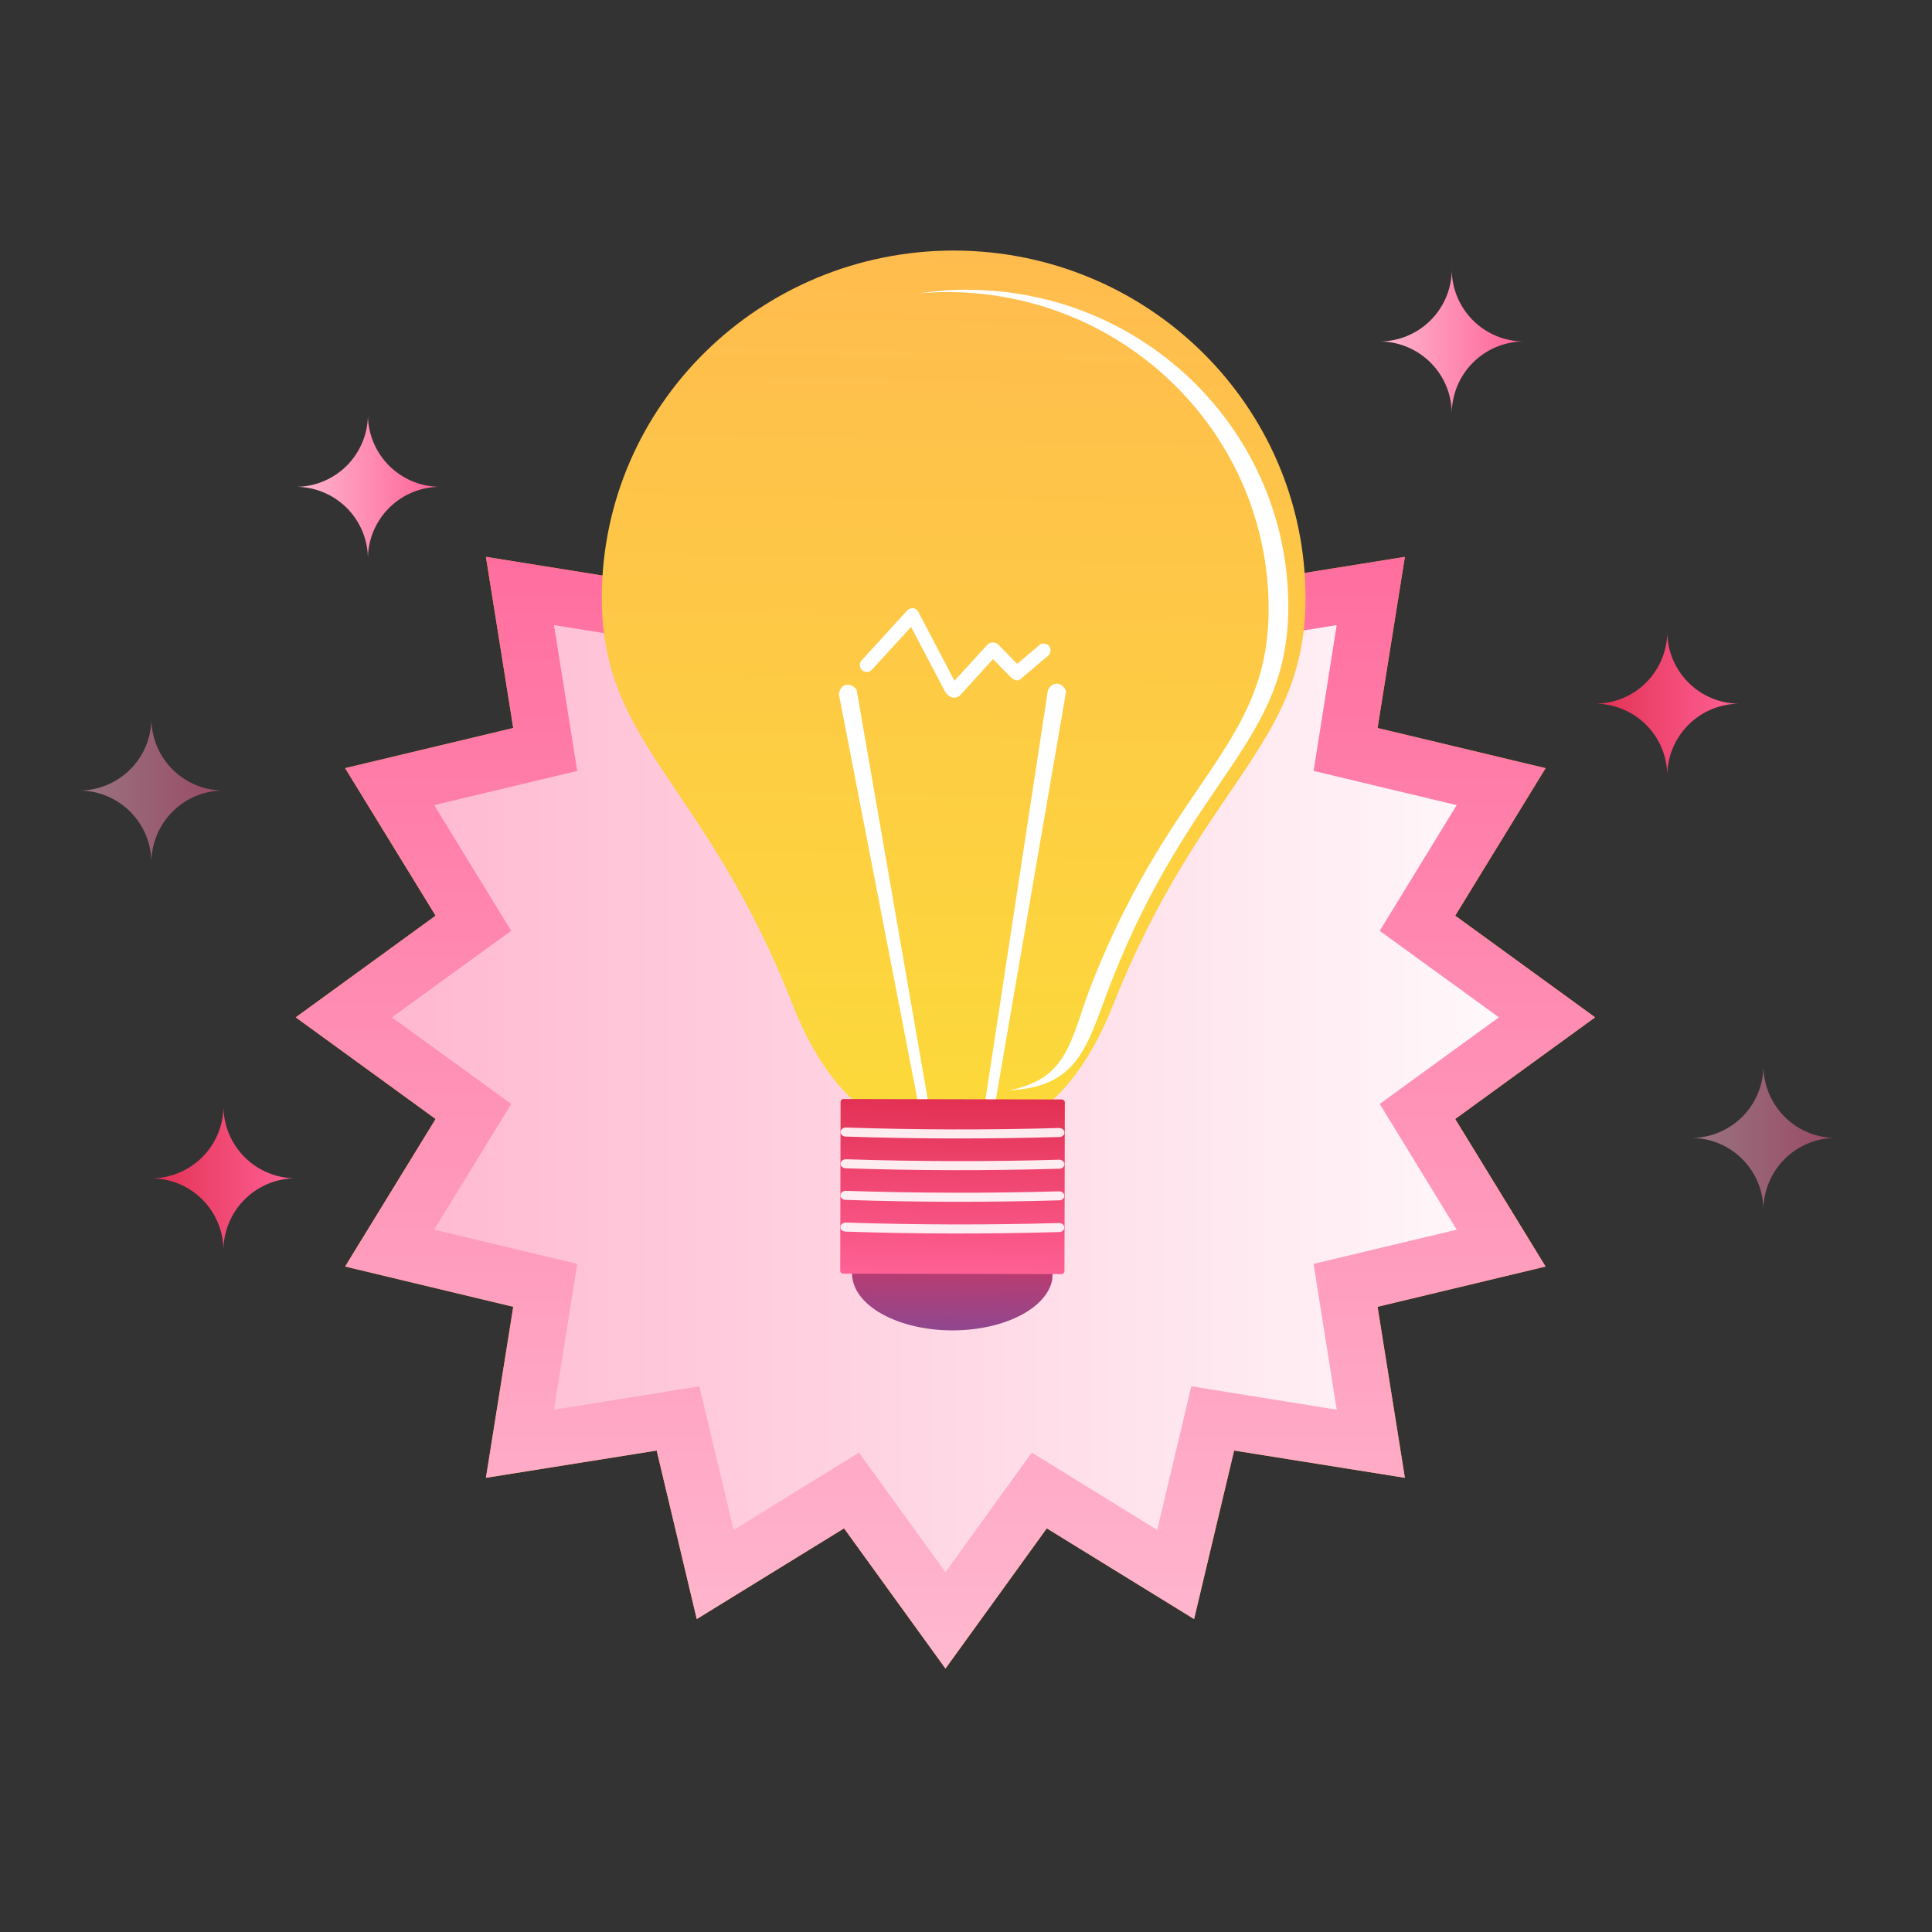 <?xml version="1.0" encoding="UTF-8"?>
<svg xmlns="http://www.w3.org/2000/svg" width="99" height="99" viewBox="0 0 99 99" fill="none">
  <rect x="0" y="0" width="99" height="99" fill="#333333" stroke="none"/>
  <path d="m48.448 18.767 5.19 7.179 7.549-4.642 2.053 8.635 8.749-1.403-1.4 8.769 8.61 2.058-4.632 7.559 7.169 5.209-7.169 5.209 4.631 7.56-8.609 2.063 1.4 8.763-8.75-1.397-2.052 8.635-7.548-4.648-5.191 7.185-5.197-7.185-7.548 4.648-2.053-8.635-8.75 1.397 1.4-8.763-8.615-2.064 4.637-7.559-7.168-5.209 7.168-5.209-4.637-7.56 8.615-2.057-1.4-8.77 8.75 1.404 2.053-8.635 7.548 4.642 5.197-7.18z" fill="#E39C26"></path>
  <path d="m48.448 18.767 5.19 7.179 7.549-4.642 2.053 8.635 8.749-1.403-1.4 8.769 8.61 2.058-4.632 7.559 7.169 5.209-7.169 5.209 4.631 7.56-8.609 2.063 1.4 8.763-8.75-1.397-2.052 8.635-7.548-4.648-5.191 7.185-5.197-7.185-7.548 4.648-2.053-8.635-8.75 1.397 1.4-8.763-8.615-2.064 4.637-7.559-7.168-5.209 7.168-5.209-4.637-7.56 8.615-2.057-1.4-8.77 8.75 1.404 2.053-8.635 7.548 4.642 5.197-7.18z" fill="url(#7ftpbndcpa)"></path>
  <path d="m48.448 23.7 4.42 6.128 6.429-3.958 1.75 7.354 7.448-1.192-1.184 7.471 7.332 1.754-3.943 6.442 6.107 4.432-6.107 4.437 3.943 6.443-7.332 1.753 1.184 7.472-7.448-1.199-1.75 7.36-6.428-3.963-4.421 6.127-4.433-6.127-6.422 3.964-1.756-7.36-7.449 1.198 1.19-7.472-7.331-1.753 3.948-6.443-6.113-4.437 6.113-4.432-3.948-6.442 7.331-1.754-1.19-7.471 7.449 1.192 1.756-7.354 6.422 3.957 4.433-6.126z" fill="url(#jztv7bywvb)"></path>
  <path d="m57.308 49.822.735.73c-.216-.21-.473-.467-.735-.73z" fill="#EBF3FD"></path>
  <path d="M15.154 24.946a3.696 3.696 0 0 1 3.698 3.706 3.701 3.701 0 0 1 3.704-3.706 3.706 3.706 0 0 1-3.704-3.713 3.7 3.7 0 0 1-3.698 3.713z" fill="url(#8j7yz98l7c)"></path>
  <path d="M7.752 60.38a3.703 3.703 0 0 1 3.698 3.706 3.705 3.705 0 0 1 3.704-3.707 3.705 3.705 0 0 1-3.704-3.706 3.703 3.703 0 0 1-3.698 3.706z" fill="url(#6yyxcozu2d)"></path>
  <path d="M70.688 17.497a3.706 3.706 0 0 1 3.704 3.713 3.705 3.705 0 0 1 3.698-3.713 3.703 3.703 0 0 1-3.698-3.706 3.705 3.705 0 0 1-3.704 3.706z" fill="url(#dqnvjqbnqe)"></path>
  <path opacity=".5" d="M4.054 40.508a3.706 3.706 0 0 1 3.704 3.713 3.7 3.7 0 0 1 3.698-3.713 3.696 3.696 0 0 1-3.698-3.706 3.7 3.7 0 0 1-3.704 3.706z" fill="url(#s187xp65ff)"></path>
  <path opacity=".5" d="M86.664 58.31a3.7 3.7 0 0 1 3.698 3.706 3.705 3.705 0 0 1 3.704-3.706 3.706 3.706 0 0 1-3.704-3.712 3.7 3.7 0 0 1-3.698 3.712z" fill="url(#cpb3novk1g)"></path>
  <path d="M81.736 36.06a3.696 3.696 0 0 1 3.698 3.706 3.7 3.7 0 0 1 3.698-3.706 3.705 3.705 0 0 1-3.698-3.713 3.7 3.7 0 0 1-3.698 3.712z" fill="url(#9v2yeknagh)"></path>
  <path d="M48.914 12.838h-.023c-9.95 0-18.035 7.94-18.053 17.761-.017 7.618 5.302 9.46 9.788 20.906 1.411 3.596 3.855 6.87 8.172 6.893h.023c4.31-.006 6.772-3.268 8.2-6.864 4.533-11.429 9.858-13.247 9.876-20.865.017-9.821-8.026-17.796-17.983-17.83z" fill="url(#tav9agdo7i)"></path>
  <path d="m53.697 35.364-3.185 20.882a.262.262 0 1 0 .52.076l3.593-20.859c-.035-.322-.578-.73-.928-.1zM43.892 35.358c-.146-.287-.793-.497-.904.222l4.019 20.736c.029.14.163.234.309.205a.259.259 0 0 0 .204-.304l-3.622-20.853-.006-.006zM53.283 33.037l-1.16.982-.986-1.006a.412.412 0 0 0-.584.07l-1.645 1.801-1.82-3.467a.403.403 0 0 0-.058-.11.318.318 0 0 0-.361-.123H46.65a.397.397 0 0 0-.163.099l-2.333 2.555a.354.354 0 0 0 .023.502.352.352 0 0 0 .502-.023l2.006-2.192 1.738 3.309c.158.269.473.432.753.216.029-.023 1.709-1.877 1.709-1.877l.88.9s.31.305.502.147l1.47-1.245c.087-.076.152-.322.023-.474-.128-.152-.396-.146-.484-.07l.006.006z" fill="#fff"></path>
  <path d="M49.608 14.843h-.023c-.852 0-1.691.065-2.508.187.496-.04.992-.064 1.499-.064h.023c9.082.035 16.426 7.314 16.408 16.27-.012 6.951-4.87 8.612-9.012 19.041-1.143 2.882-1.155 4.987-4.27 5.59 3.728-.17 4.014-2.526 5.28-5.707 4.135-10.43 8.994-12.09 9.011-19.04.018-8.957-7.326-16.242-16.408-16.27v-.007z" fill="#fff"></path>
  <path d="M53.919 65.489c.006-.064.017-.134.017-.205 0-.07-.005-.134-.011-.204v-2.701l-10.26-.023v3.116h.011c.193 1.508 2.41 2.695 5.122 2.7 2.712 0 4.934-1.175 5.133-2.683v-.012l-.012.012z" fill="url(#14fvfdsl0j)"></path>
  <path d="m43.073 56.473-.018 8.635c0 .087.07.158.157.158l11.176.023c.087 0 .157-.07.158-.157l.018-8.635a.158.158 0 0 0-.157-.158l-11.176-.024a.158.158 0 0 0-.158.158z" fill="url(#sdsqm5kc8k)"></path>
  <path d="M54.286 58.263c-3.663.105-7.296.1-10.96-.023-.145-.006-.262-.117-.25-.24.006-.128.134-.228.28-.222 3.645.117 7.267.129 10.913.023.146 0 .268.094.274.223.006.128-.105.233-.257.24zM54.286 59.888c-3.663.105-7.296.1-10.96-.023-.145-.006-.262-.117-.25-.24.006-.128.134-.228.28-.222 3.645.117 7.267.129 10.913.023.146 0 .268.094.274.223.006.128-.105.233-.257.24zM54.28 61.508c-3.663.105-7.296.099-10.96-.024-.145-.006-.262-.117-.25-.24.006-.128.134-.228.28-.222 3.645.117 7.267.129 10.913.024.146 0 .268.093.274.222.006.128-.105.234-.256.24zM54.28 63.133c-3.663.105-7.296.1-10.96-.023-.145-.006-.262-.117-.25-.24.006-.129.134-.228.28-.222 3.645.117 7.267.128 10.913.023.146 0 .268.094.274.222.006.129-.105.234-.256.24z" fill="#fff" opacity=".9"></path>
  <defs>
    <linearGradient id="7ftpbndcpa" x1="48.442" y1="85.501" x2="48.442" y2="18.767" gradientUnits="userSpaceOnUse">
      <stop stop-color="#FFB8D0"></stop>
      <stop offset="1" stop-color="#FF6196"></stop>
    </linearGradient>
    <linearGradient id="jztv7bywvb" x1="20.082" y1="52.131" x2="76.807" y2="52.131" gradientUnits="userSpaceOnUse">
      <stop stop-color="#FFB8D0"></stop>
      <stop offset="1" stop-color="#FFF8FA"></stop>
    </linearGradient>
    <linearGradient id="8j7yz98l7c" x1="15.154" y1="24.946" x2="22.55" y2="24.946" gradientUnits="userSpaceOnUse">
      <stop stop-color="#FFB8D0"></stop>
      <stop offset="1" stop-color="#FF6196"></stop>
    </linearGradient>
    <linearGradient id="6yyxcozu2d" x1="7.752" y1="60.379" x2="15.154" y2="60.379" gradientUnits="userSpaceOnUse">
      <stop stop-color="#E23052"></stop>
      <stop offset="1" stop-color="#FF6196"></stop>
    </linearGradient>
    <linearGradient id="dqnvjqbnqe" x1="70.688" y1="17.503" x2="78.084" y2="17.503" gradientUnits="userSpaceOnUse">
      <stop stop-color="#FFB8D0"></stop>
      <stop offset="1" stop-color="#FF6196"></stop>
    </linearGradient>
    <linearGradient id="s187xp65ff" x1="4.054" y1="40.514" x2="11.45" y2="40.514" gradientUnits="userSpaceOnUse">
      <stop stop-color="#FFB8D0"></stop>
      <stop offset="1" stop-color="#FF6196"></stop>
    </linearGradient>
    <linearGradient id="cpb3novk1g" x1="86.664" y1="58.31" x2="94.066" y2="58.31" gradientUnits="userSpaceOnUse">
      <stop stop-color="#FFB8D0"></stop>
      <stop offset="1" stop-color="#FF6196"></stop>
    </linearGradient>
    <linearGradient id="9v2yeknagh" x1="81.736" y1="36.059" x2="89.132" y2="36.059" gradientUnits="userSpaceOnUse">
      <stop stop-color="#E23052"></stop>
      <stop offset="1" stop-color="#FF6196"></stop>
    </linearGradient>
    <linearGradient id="tav9agdo7i" x1="49.151" y1="12.703" x2="48.267" y2="58.249" gradientUnits="userSpaceOnUse">
      <stop stop-color="#FFBC4E"></stop>
      <stop offset="1" stop-color="#FCDA3A"></stop>
    </linearGradient>
    <linearGradient id="14fvfdsl0j" x1="48.771" y1="62.143" x2="48.66" y2="68.042" gradientUnits="userSpaceOnUse">
      <stop stop-color="#E23052"></stop>
      <stop offset="1" stop-color="#91478E"></stop>
    </linearGradient>
    <linearGradient id="sdsqm5kc8k" x1="48.93" y1="56.234" x2="48.752" y2="65.377" gradientUnits="userSpaceOnUse">
      <stop stop-color="#E23052"></stop>
      <stop offset="1" stop-color="#FF6196"></stop>
    </linearGradient>
  </defs>
</svg>
